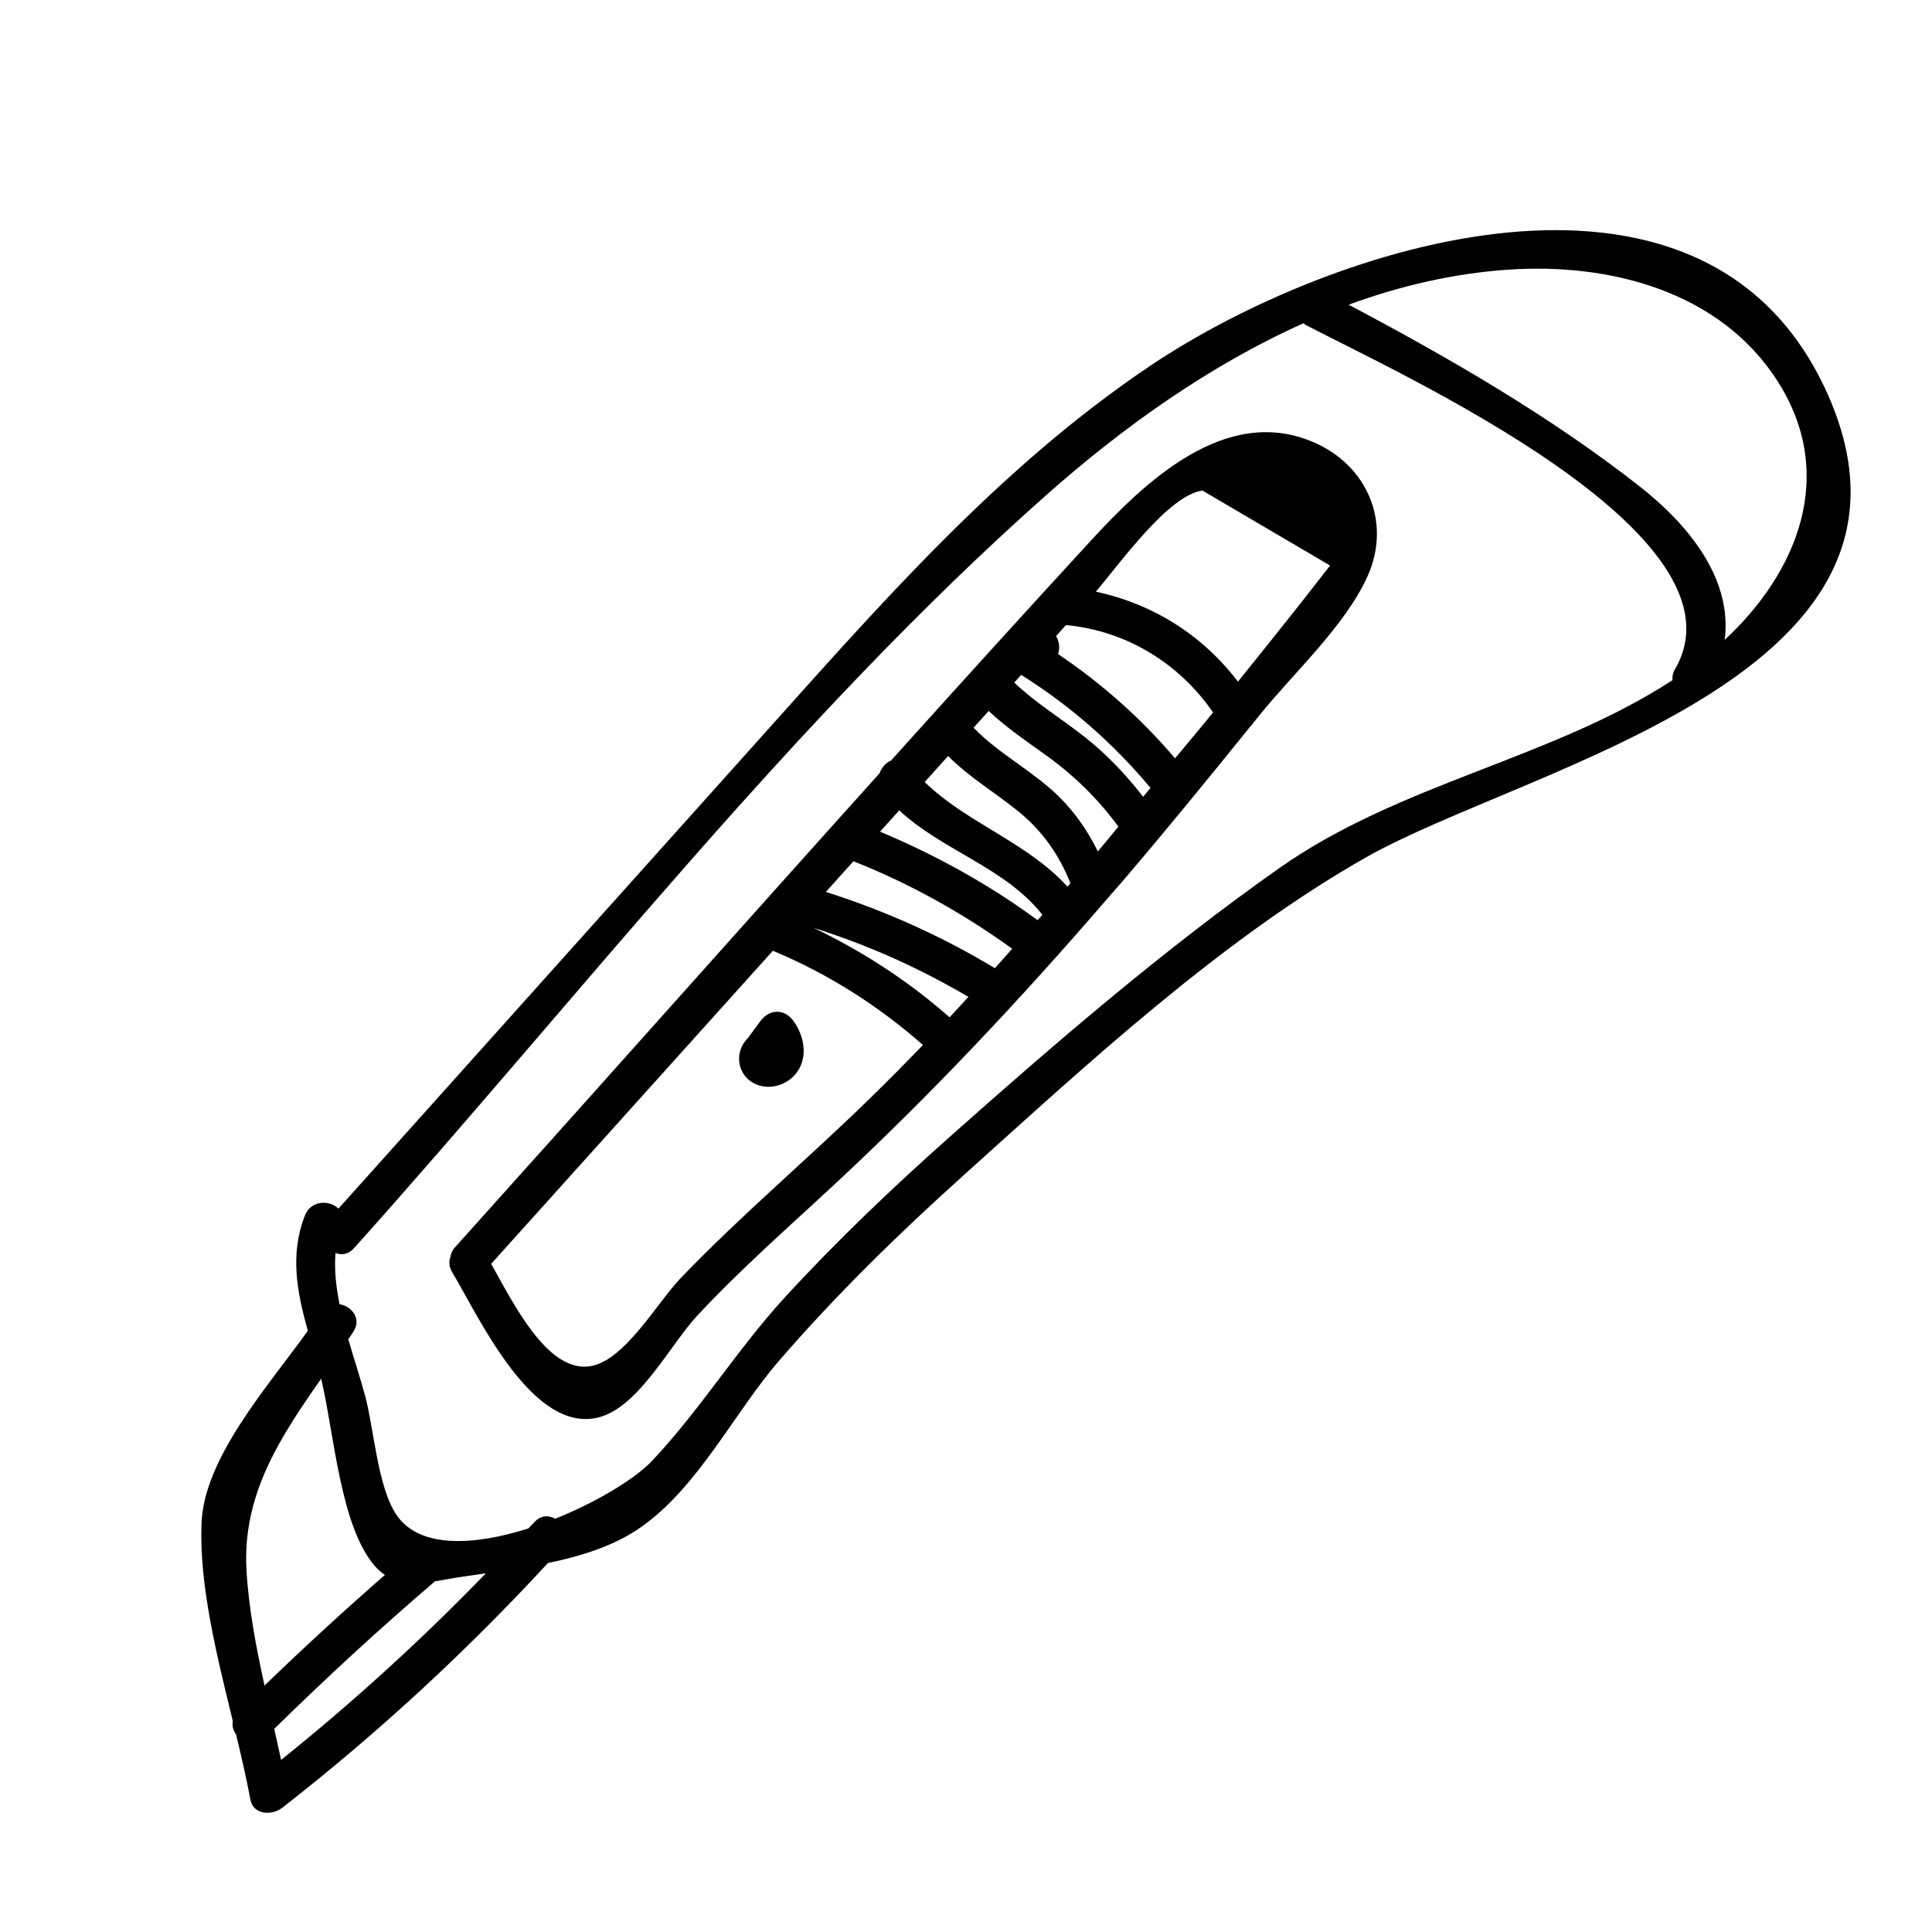 <?xml version="1.0" encoding="UTF-8"?>
<!-- Uploaded to: SVG Repo, www.svgrepo.com, Generator: SVG Repo Mixer Tools -->
<svg fill="#000000" width="800px" height="800px" version="1.1" viewBox="144 144 512 512" xmlns="http://www.w3.org/2000/svg">
 <g>
  <path d="m627.38 246.38c-33.035-69.383-130.73-37.5-178.41-5.535-40.109 26.887-72.078 63.699-104.07 99.383-37.074 41.355-74.141 82.715-111.21 124.07-2.281-2.305-7.281-2.297-8.879 1.797-4.078 10.441-2.066 20.395 0.773 30.586-10.863 15.082-27.582 33.785-28.191 51.164-0.578 16.438 4.047 34.785 8.293 52.203-0.23 1.301 0.117 2.562 0.875 3.621 1.426 5.906 2.762 11.684 3.781 17.207 0.766 4.148 5.75 4.301 8.422 2.223 25.332-19.734 48.688-41.324 70.449-64.879 8.934-1.852 17.621-4.578 24.633-9.496 15.254-10.699 24.66-30.293 36.676-44.188 15.137-17.5 31.734-33.695 48.93-49.156 32.785-29.477 67.895-62.152 106.3-84.027 43.109-24.559 158.1-48.395 121.64-124.98zm-413.28 344.31c-2.246-10.254-4.215-20.551-4.781-30.641-1.125-20 8.965-35.188 19.785-50.676 3.43 14.258 5.035 39.023 14.184 49.578 0.875 1.012 1.785 1.781 2.711 2.426-10.879 9.5-21.512 19.273-31.898 29.312zm4.394 19.711c-0.582-2.731-1.195-5.484-1.82-8.242 13.758-13.496 27.926-26.535 42.566-39.074 1.996-0.332 4.062-0.754 6.199-1.082 2.363-0.363 4.828-0.711 7.324-1.062-17.051 17.625-35.113 34.07-54.27 49.461zm264.64-236.42c-30.594 21.531-59.617 46.559-87.551 71.391-15.141 13.461-29.816 27.441-43.523 42.371-12.59 13.711-22.57 29.961-35.262 43.402-4.449 4.711-14.5 10.852-25.648 15.328-1.707-0.953-3.844-0.961-5.574 0.945-0.508 0.559-1.047 1.086-1.555 1.641-14.262 4.527-28.797 5.406-34.906-3.535-5.016-7.34-6-22.703-8.281-31.348-1.215-4.598-2.965-9.82-4.531-15.238 0.445-0.668 0.898-1.332 1.34-2.004 2.273-3.477-0.461-6.777-3.656-7.312-0.926-4.621-1.445-9.223-1.066-13.562 1.57 0.594 3.379 0.414 4.875-1.254 59.699-66.605 116.44-140.18 183.47-199.6 20.086-17.805 43.121-34.336 68.199-45.547 0.207 0.148 0.324 0.336 0.57 0.465 24.707 12.914 118.86 55.406 97.812 91.305-0.578 0.984-0.684 1.926-0.617 2.824-32.125 20.934-72.184 27.27-104.09 49.73zm117.93-60.41c2.039-15.973-9.184-30.199-22.602-40.719-23.695-18.582-50.422-34.004-77.059-48.105 13.602-4.984 27.738-8.289 42.281-9.285 26.805-1.836 56.16 5.637 71.445 29.629 15.832 24.852 5.117 50.699-14.066 68.48z"/>
  <path d="m491.95 261.13c-23.305-9.949-44.738 10.793-58.945 26.234-17.738 19.277-35.324 38.703-52.863 58.172-1.359 0.598-2.512 1.871-3.051 3.394-37.617 41.801-74.953 83.871-112.55 125.66-0.719 0.801-1.031 1.664-1.184 2.527-0.434 1.191-0.383 2.582 0.469 4.012 7.191 12.062 21.406 43.254 39.078 38.422 10.477-2.863 18.879-19.383 25.789-26.801 11.617-12.477 24.469-23.715 36.934-35.312 25.43-23.664 49.121-48.949 71.789-75.242 0.219-0.23 0.457-0.438 0.617-0.711 1.371-1.594 2.781-3.148 4.144-4.75 11.25-13.203 22.227-26.641 33.121-40.141 0.344-0.32 0.617-0.672 0.863-1.062 0.57-0.707 1.148-1.41 1.719-2.117 8.883-11.027 22.715-23.668 28.559-36.762 6.328-14.168 0.035-29.328-14.484-35.527zm-117.12 173.67c-16.531 16.172-34.281 31.102-50.32 47.777-6.519 6.777-15.266 22.613-24.625 23.559-11.008 1.113-19.73-16.496-25.719-27.203 24.887-27.656 49.77-55.312 74.652-82.969 14.633 6.098 27.91 14.531 39.781 24.98-4.531 4.668-9.109 9.301-13.77 13.855zm20.812-21.199c-10.918-9.617-22.961-17.445-36.012-23.699 14.41 4.535 28.012 10.645 41.012 18.285-1.68 1.797-3.309 3.633-5 5.414zm12.012-13.016c-14.121-8.512-29.086-15.23-44.797-20.215 2.438-2.707 4.875-5.418 7.312-8.125 15.023 5.938 28.992 13.75 42.074 23.184-1.543 1.707-3.039 3.453-4.59 5.156zm11.32-12.723c-12.988-9.551-26.945-17.242-41.75-23.461l2.254-2.504c0.941-1.047 1.887-2.098 2.828-3.144 11.535 10.719 28.129 15.184 37.938 27.684-0.422 0.473-0.844 0.949-1.27 1.426zm7.906-8.887c-10.684-11.789-26.582-16.793-37.828-27.727 2.07-2.301 4.141-4.598 6.207-6.898 5.695 5.746 12.598 9.746 18.836 14.859 6.215 5.09 10.684 11.488 13.574 18.875-0.254 0.301-0.527 0.594-0.789 0.891zm8.059-9.34c-2.59-5.238-5.859-10.09-10.074-14.289-6.988-6.965-15.984-11.395-22.859-18.488 1.332-1.484 2.668-2.965 4-4.445 4.723 4.445 10.051 8.031 15.352 11.852 7.34 5.285 13.68 11.516 19.031 18.801-1.832 2.176-3.602 4.406-5.449 6.57zm-3.301-30.184c-6.262-4.965-13.082-9.07-18.859-14.566 0.609-0.68 1.223-1.359 1.832-2.039 12.953 8.113 24.312 18.066 34.137 29.777 0.055 0.066 0.121 0.078 0.18 0.141-0.664 0.793-1.32 1.594-1.984 2.391-4.512-5.793-9.496-11.102-15.305-15.703zm23.754 5.519c-9.031-10.66-19.461-19.844-30.992-27.648 0.551-1.57 0.328-3.367-0.535-4.758 0.875-0.973 1.75-1.945 2.625-2.918 15.996 1.52 29.988 10.098 38.984 23.168-3.312 4.09-6.711 8.113-10.082 12.156zm32.891-40.594c-4.832 6.121-9.723 12.191-14.605 18.27-0.535 0.668-1.078 1.332-1.613 1.996-9.363-12.332-22.555-20.605-37.656-23.844 6.602-7.734 19.176-25.477 28.223-26.809 11.285 6.629 22.57 13.258 33.855 19.887-2.731 3.5-5.465 7-8.203 10.5z"/>
  <path d="m354.26 414.54c-2.348-3.238-6.348-3.191-8.699 0-1.043 1.414-2.09 2.832-3.133 4.246-0.035 0.047-0.043 0.109-0.074 0.16-0.531 0.516-1.027 1.094-1.441 1.801-2.367 4.062-0.578 9.207 3.894 10.789 3.856 1.363 8.34-0.289 10.594-3.668 2.754-4.137 1.617-9.52-1.141-13.328z"/>
 </g>
</svg>